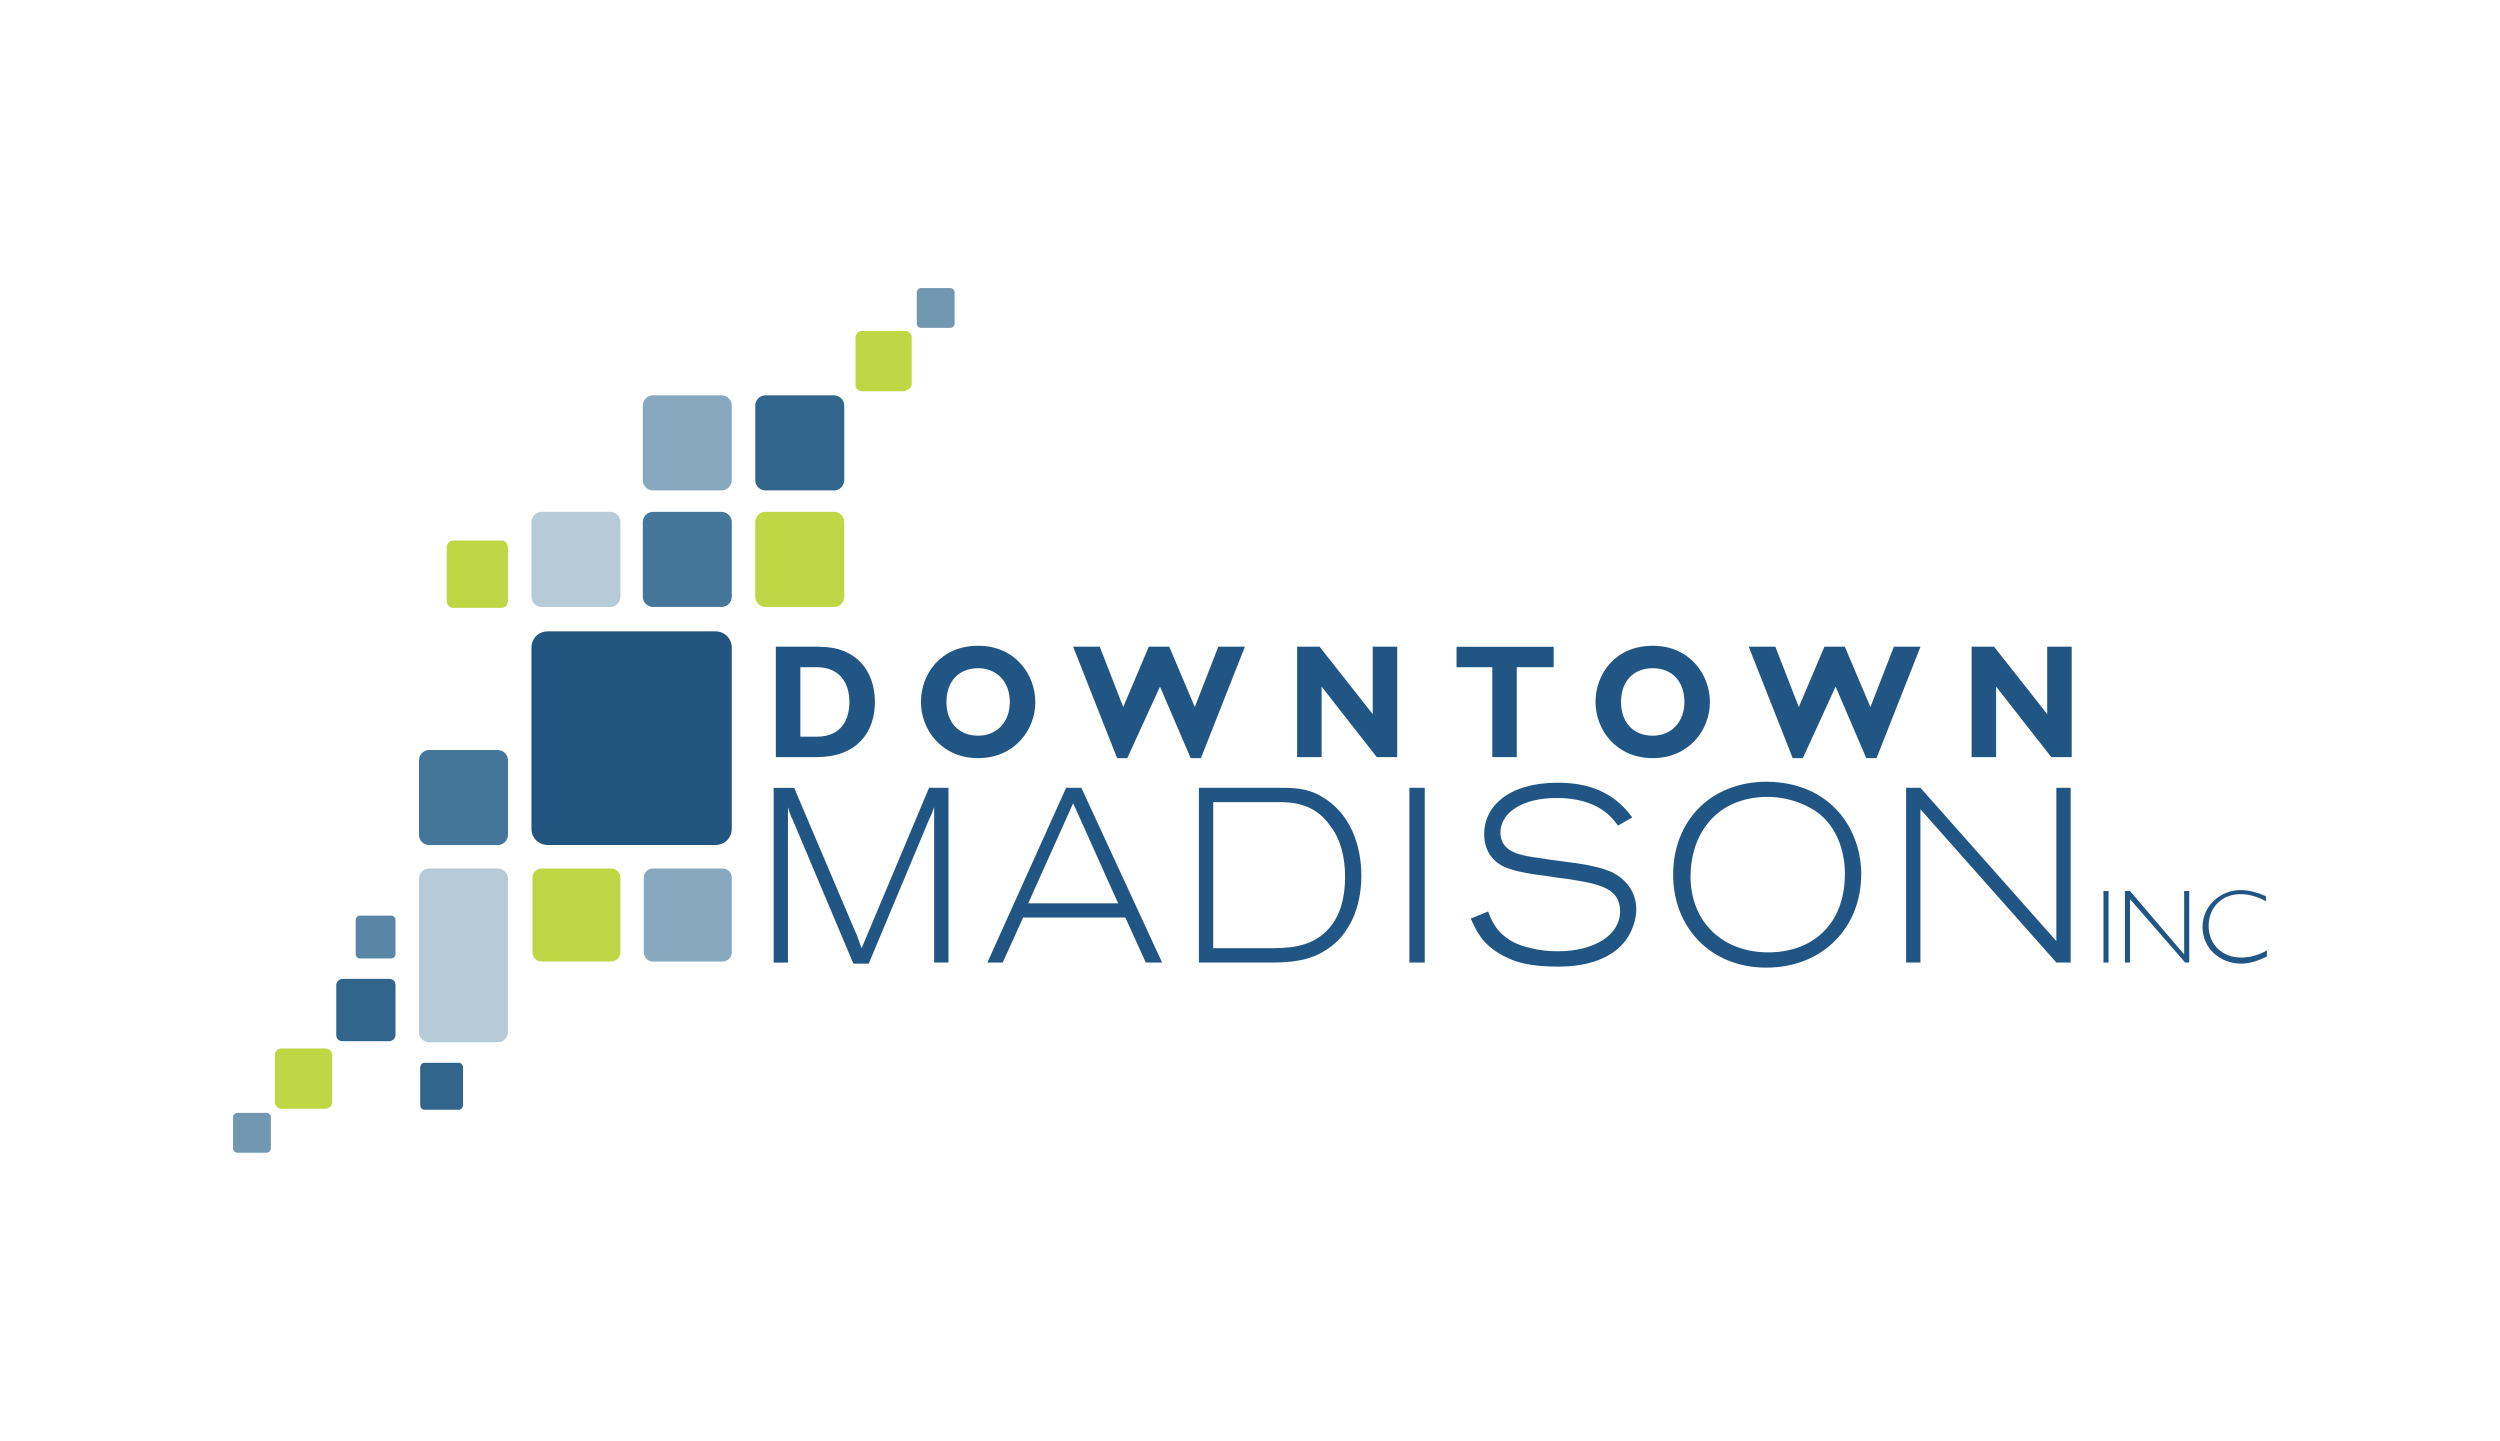 <?xml version="1.0" encoding="UTF-8"?><svg id="Layer_2" xmlns="http://www.w3.org/2000/svg" viewBox="0 0 295 170"><defs><style>.cls-1{fill:none;}.cls-2{fill:#b6cad7;}.cls-3{fill:#c0d745;}.cls-4{fill:#225680;}.cls-5{fill:#215583;}.cls-6{fill:#7197b1;}.cls-7{fill:#457699;}.cls-8{fill:#87a8be;}.cls-9{fill:#5a86a5;}.cls-10{fill:#31658c;}</style></defs><g id="Screen_Shot_2022-08-02_at_9.48.08_AM_Image"><g><g><g><path class="cls-8" d="M86.35,103.57c0-.6-.48-1.09-1.09-1.09h-8.2c-.6,0-1.09,.48-1.09,1.09v8.8c0,.6,.48,1.09,1.09,1.09h8.2c.6,0,1.09-.48,1.09-1.09v-8.8Z"/><path class="cls-3" d="M73.21,103.57c0-.6-.48-1.09-1.09-1.09h-8.2c-.6,0-1.09,.48-1.09,1.09v8.8c0,.6,.48,1.09,1.09,1.09h8.2c.6,0,1.09-.48,1.09-1.09v-8.8Z"/><path class="cls-3" d="M59.94,64.62c0-.48-.36-.84-.72-.84h-5.79c-.36,0-.72,.36-.72,.84v6.27c0,.48,.36,.84,.72,.84h5.79c.36,0,.72-.36,.72-.84v-6.27Z"/><path class="cls-3" d="M106.86,46.05c.36,0,.72-.36,.72-.72v-5.55c0-.36-.36-.72-.72-.72h-5.19c-.36,0-.72,.36-.72,.72v5.67c0,.36,.36,.72,.72,.72h5.19v-.12Z"/><path class="cls-9" d="M42.45,108.04c-.24,0-.48,.24-.48,.48v4.1c0,.24,.24,.48,.48,.48h3.74c.24,0,.48-.24,.48-.48v-4.1c0-.24-.24-.48-.48-.48h-3.74Z"/><path class="cls-10" d="M54.64,126.01c0-.36-.24-.6-.48-.6h-4.1c-.24,0-.48,.24-.48,.6v4.34c0,.36,.24,.6,.48,.6h4.1c.24,0,.48-.24,.48-.6v-4.34Z"/><path class="cls-10" d="M40.4,115.51c-.36,0-.72,.36-.72,.72v5.91c0,.48,.36,.72,.72,.72h5.55c.36,0,.72-.36,.72-.72v-5.91c0-.48-.36-.72-.72-.72h-5.55Z"/><path class="cls-3" d="M38.47,130.83c.36,0,.72-.36,.72-.72v-5.67c0-.36-.36-.72-.72-.72h-5.31c-.36,0-.72,.36-.72,.72v5.67c0,.36,.36,.72,.72,.72h5.31Z"/><path class="cls-6" d="M31.48,136.02c.24,0,.48-.24,.48-.48v-3.74c0-.24-.24-.48-.48-.48h-3.5c-.24,0-.48,.24-.48,.48v3.74c0,.24,.24,.48,.48,.48h3.5Z"/><path class="cls-2" d="M59.94,121.78c0,.6-.48,1.21-1.21,1.21h-8.08c-.6,0-1.21-.48-1.21-1.21v-18.09c0-.6,.48-1.21,1.21-1.21h8.08c.6,0,1.21,.48,1.21,1.21v18.09Z"/><path class="cls-7" d="M59.94,98.51c0,.6-.48,1.21-1.21,1.21h-8.08c-.6,0-1.21-.48-1.21-1.21v-8.8c0-.6,.48-1.21,1.21-1.21h8.08c.6,0,1.21,.48,1.21,1.21v8.8Z"/><path class="cls-2" d="M73.21,70.41c0,.6-.48,1.21-1.21,1.21h-8.08c-.6,0-1.21-.48-1.21-1.21v-8.8c0-.6,.48-1.21,1.21-1.21h8.08c.6,0,1.21,.48,1.21,1.21v8.8Z"/><path class="cls-7" d="M86.35,70.41c0,.6-.48,1.21-1.21,1.21h-8.08c-.6,0-1.21-.48-1.21-1.21v-8.8c0-.6,.48-1.21,1.21-1.21h8.08c.6,0,1.21,.48,1.21,1.21v8.8Z"/><path class="cls-8" d="M86.35,56.66c0,.6-.48,1.21-1.21,1.21h-8.08c-.6,0-1.21-.48-1.21-1.21v-8.8c0-.6,.48-1.21,1.21-1.21h8.08c.6,0,1.21,.48,1.21,1.21v8.8Z"/><path class="cls-10" d="M99.62,56.66c0,.6-.48,1.21-1.21,1.21h-8.08c-.6,0-1.21-.48-1.21-1.21v-8.8c0-.6,.48-1.21,1.21-1.21h8.08c.6,0,1.21,.48,1.21,1.21v8.8Z"/><path class="cls-3" d="M99.62,70.41c0,.6-.48,1.21-1.21,1.21h-8.08c-.6,0-1.21-.48-1.21-1.21v-8.8c0-.6,.48-1.21,1.21-1.21h8.08c.6,0,1.21,.48,1.21,1.21v8.8Z"/><path class="cls-4" d="M86.35,97.78c0,1.09-.84,1.93-1.93,1.93h-19.78c-1.09,0-1.93-.84-1.93-1.93v-21.35c0-1.09,.84-1.93,1.93-1.93h19.78c1.09,0,1.93,.84,1.93,1.93v21.35Z"/><path class="cls-6" d="M112.16,38.69c.24,0,.48-.24,.48-.48v-3.74c0-.24-.24-.48-.48-.48h-3.5c-.24,0-.48,.24-.48,.48v3.74c0,.24,.24,.48,.48,.48h3.5Z"/></g><g><g><path class="cls-5" d="M248.81,113.58h-.6v-8.44h.6v8.44Z"/><path class="cls-5" d="M258.45,113.58h-.6l-6.51-7.48v7.48h-.6v-8.44h.6l6.39,7.48v-7.48h.6v8.44h.12Z"/><path class="cls-5" d="M267.38,106.35c-1.09-.6-2.05-.84-3.02-.84-2.17,0-3.74,1.57-3.74,3.74s1.57,3.74,3.86,3.74c.96,0,1.93-.24,3.02-.84v.72c-.96,.48-2.05,.84-3.02,.84-2.53,0-4.58-1.81-4.58-4.34s2.17-4.34,4.46-4.34c.96,0,1.93,.24,3.02,.72v.6h0Z"/></g><g><path class="cls-5" d="M96.73,76.32c4.34,0,6.51,2.89,6.51,6.51s-2.17,6.51-6.87,6.51h-4.82v-13.03h5.19Zm-2.29,10.61h1.93c3.02,0,3.86-2.17,3.86-4.1,0-2.17-1.09-4.1-3.86-4.1h-1.93v8.2Z"/><path class="cls-5" d="M115.42,89.46c-4.34,0-6.75-3.38-6.75-6.63s2.29-6.63,6.75-6.63,6.75,3.5,6.75,6.63c0,3.38-2.53,6.63-6.75,6.63Zm0-10.61c-2.29,0-3.74,1.57-3.74,3.98s1.45,3.98,3.74,3.98c2.17,0,3.74-1.57,3.74-3.98s-1.57-3.98-3.74-3.98Z"/><path class="cls-5" d="M133.03,89.46h-1.21l-5.19-13.15h3.14l2.77,7.12,3.02-7.12h2.41l3.02,7.12,2.77-7.12h3.14l-5.19,13.15h-1.21l-3.62-8.44-3.86,8.44Z"/><path class="cls-5" d="M164.87,89.34h-2.41l-6.51-8.32v8.32h-2.89v-13.03h2.65l6.27,7.96v-7.96h2.89v13.03Z"/><path class="cls-5" d="M183.2,78.73h-4.22v10.61h-2.89v-10.61h-4.22v-2.41h11.46v2.41h-.12Z"/><path class="cls-5" d="M195.02,89.46c-4.34,0-6.75-3.38-6.75-6.63s2.29-6.63,6.75-6.63,6.75,3.5,6.75,6.63c0,3.38-2.53,6.63-6.75,6.63Zm0-10.61c-2.29,0-3.74,1.57-3.74,3.98s1.45,3.98,3.74,3.98c2.17,0,3.74-1.57,3.74-3.98s-1.45-3.98-3.74-3.98Z"/><path class="cls-5" d="M212.75,89.46h-1.21l-5.19-13.15h3.14l2.77,7.12,3.02-7.12h2.41l3.02,7.12,2.77-7.12h3.14l-5.19,13.15h-1.21l-3.62-8.44-3.86,8.44Z"/><path class="cls-5" d="M244.46,89.34h-2.41l-6.51-8.32v8.32h-2.89v-13.03h2.65l6.27,7.96v-7.96h2.89v13.03Z"/></g><g><path class="cls-5" d="M93.71,92.96l7.12,16.76c.48,.96,.48,1.33,.84,2.17l7.96-18.93h2.29v20.62h-1.69v-18.33c-.24,.6-.24,.72-.6,1.45l-7.12,17.01h-1.81l-7.12-16.88c-.36-.72-.36-.84-.6-1.57v18.33h-1.69v-20.62h2.41Z"/><path class="cls-5" d="M127.6,92.96l9.53,20.62h-1.93l-2.41-5.31h-12.06l-2.41,5.31h-1.81l9.29-20.62h1.81Zm-.96,1.81l-5.31,11.82h10.61l-5.31-11.82Z"/><path class="cls-5" d="M141.47,92.96h9.41c1.69,0,3.26,0,4.94,.96,3.5,1.93,4.82,5.79,4.82,9.41,0,3.98-1.57,6.99-3.86,8.56-2.17,1.57-4.7,1.69-6.87,1.69h-8.44v-20.62Zm1.81,18.93h6.03c2.53,0,5.19,0,7.24-2.05,1.69-1.69,2.17-4.1,2.17-6.39,0-2.17-.48-4.34-1.69-5.91-1.93-2.89-4.82-2.89-6.27-2.89h-7.6v17.25h.12Z"/><path class="cls-5" d="M166.31,92.96h1.81v20.62h-1.81v-20.62Z"/><path class="cls-5" d="M175.6,107.55c.6,1.69,1.69,3.62,5.07,4.34,.96,.24,2.05,.36,3.14,.36,4.34,0,7.36-1.93,7.36-4.7s-2.41-3.26-6.39-3.86c-1.21-.12-2.29-.36-3.5-.48-1.57-.24-2.77-.48-3.86-.96-1.45-.72-2.29-2.05-2.29-3.86,0-3.14,2.77-6.03,8.68-6.03,3.62,0,6.63,1.09,8.8,4.1l-1.69,.96c-.6-.84-2.29-3.26-7.24-3.26-3.98,0-6.63,1.69-6.63,4.1,0,1.81,1.57,2.41,2.65,2.65,.84,.24,5.43,.84,6.39,.96,1.69,.24,3.14,.6,4.22,1.09,1.57,.84,2.77,2.29,2.77,4.34,0,1.09-.36,2.17-.84,3.02-.84,1.57-3.14,3.74-8.32,3.74-3.38,0-5.07-.48-6.63-1.33-2.41-1.33-3.02-2.77-3.74-4.34l2.05-.84Z"/><path class="cls-5" d="M219.62,103.21c0,6.03-4.34,10.97-11.22,10.97-6.51,0-10.97-4.7-10.97-10.97s4.34-10.97,11.1-10.97c7.6,.12,11.1,5.67,11.1,10.97Zm-20.14,.12c0,5.67,3.98,9.05,9.17,9.05s9.05-3.26,9.05-9.29c0-2.65-.96-5.55-3.26-7.24-.84-.6-3.14-1.93-6.27-1.81-6.15,.24-8.68,4.94-8.68,9.29Z"/><path class="cls-5" d="M244.34,92.96v20.62h-1.69l-16.04-18.09v18.09h-1.69v-20.62h1.69l16.04,18.09v-18.09h1.69Z"/></g></g></g><rect class="cls-1" width="295" height="170"/></g></g></svg>